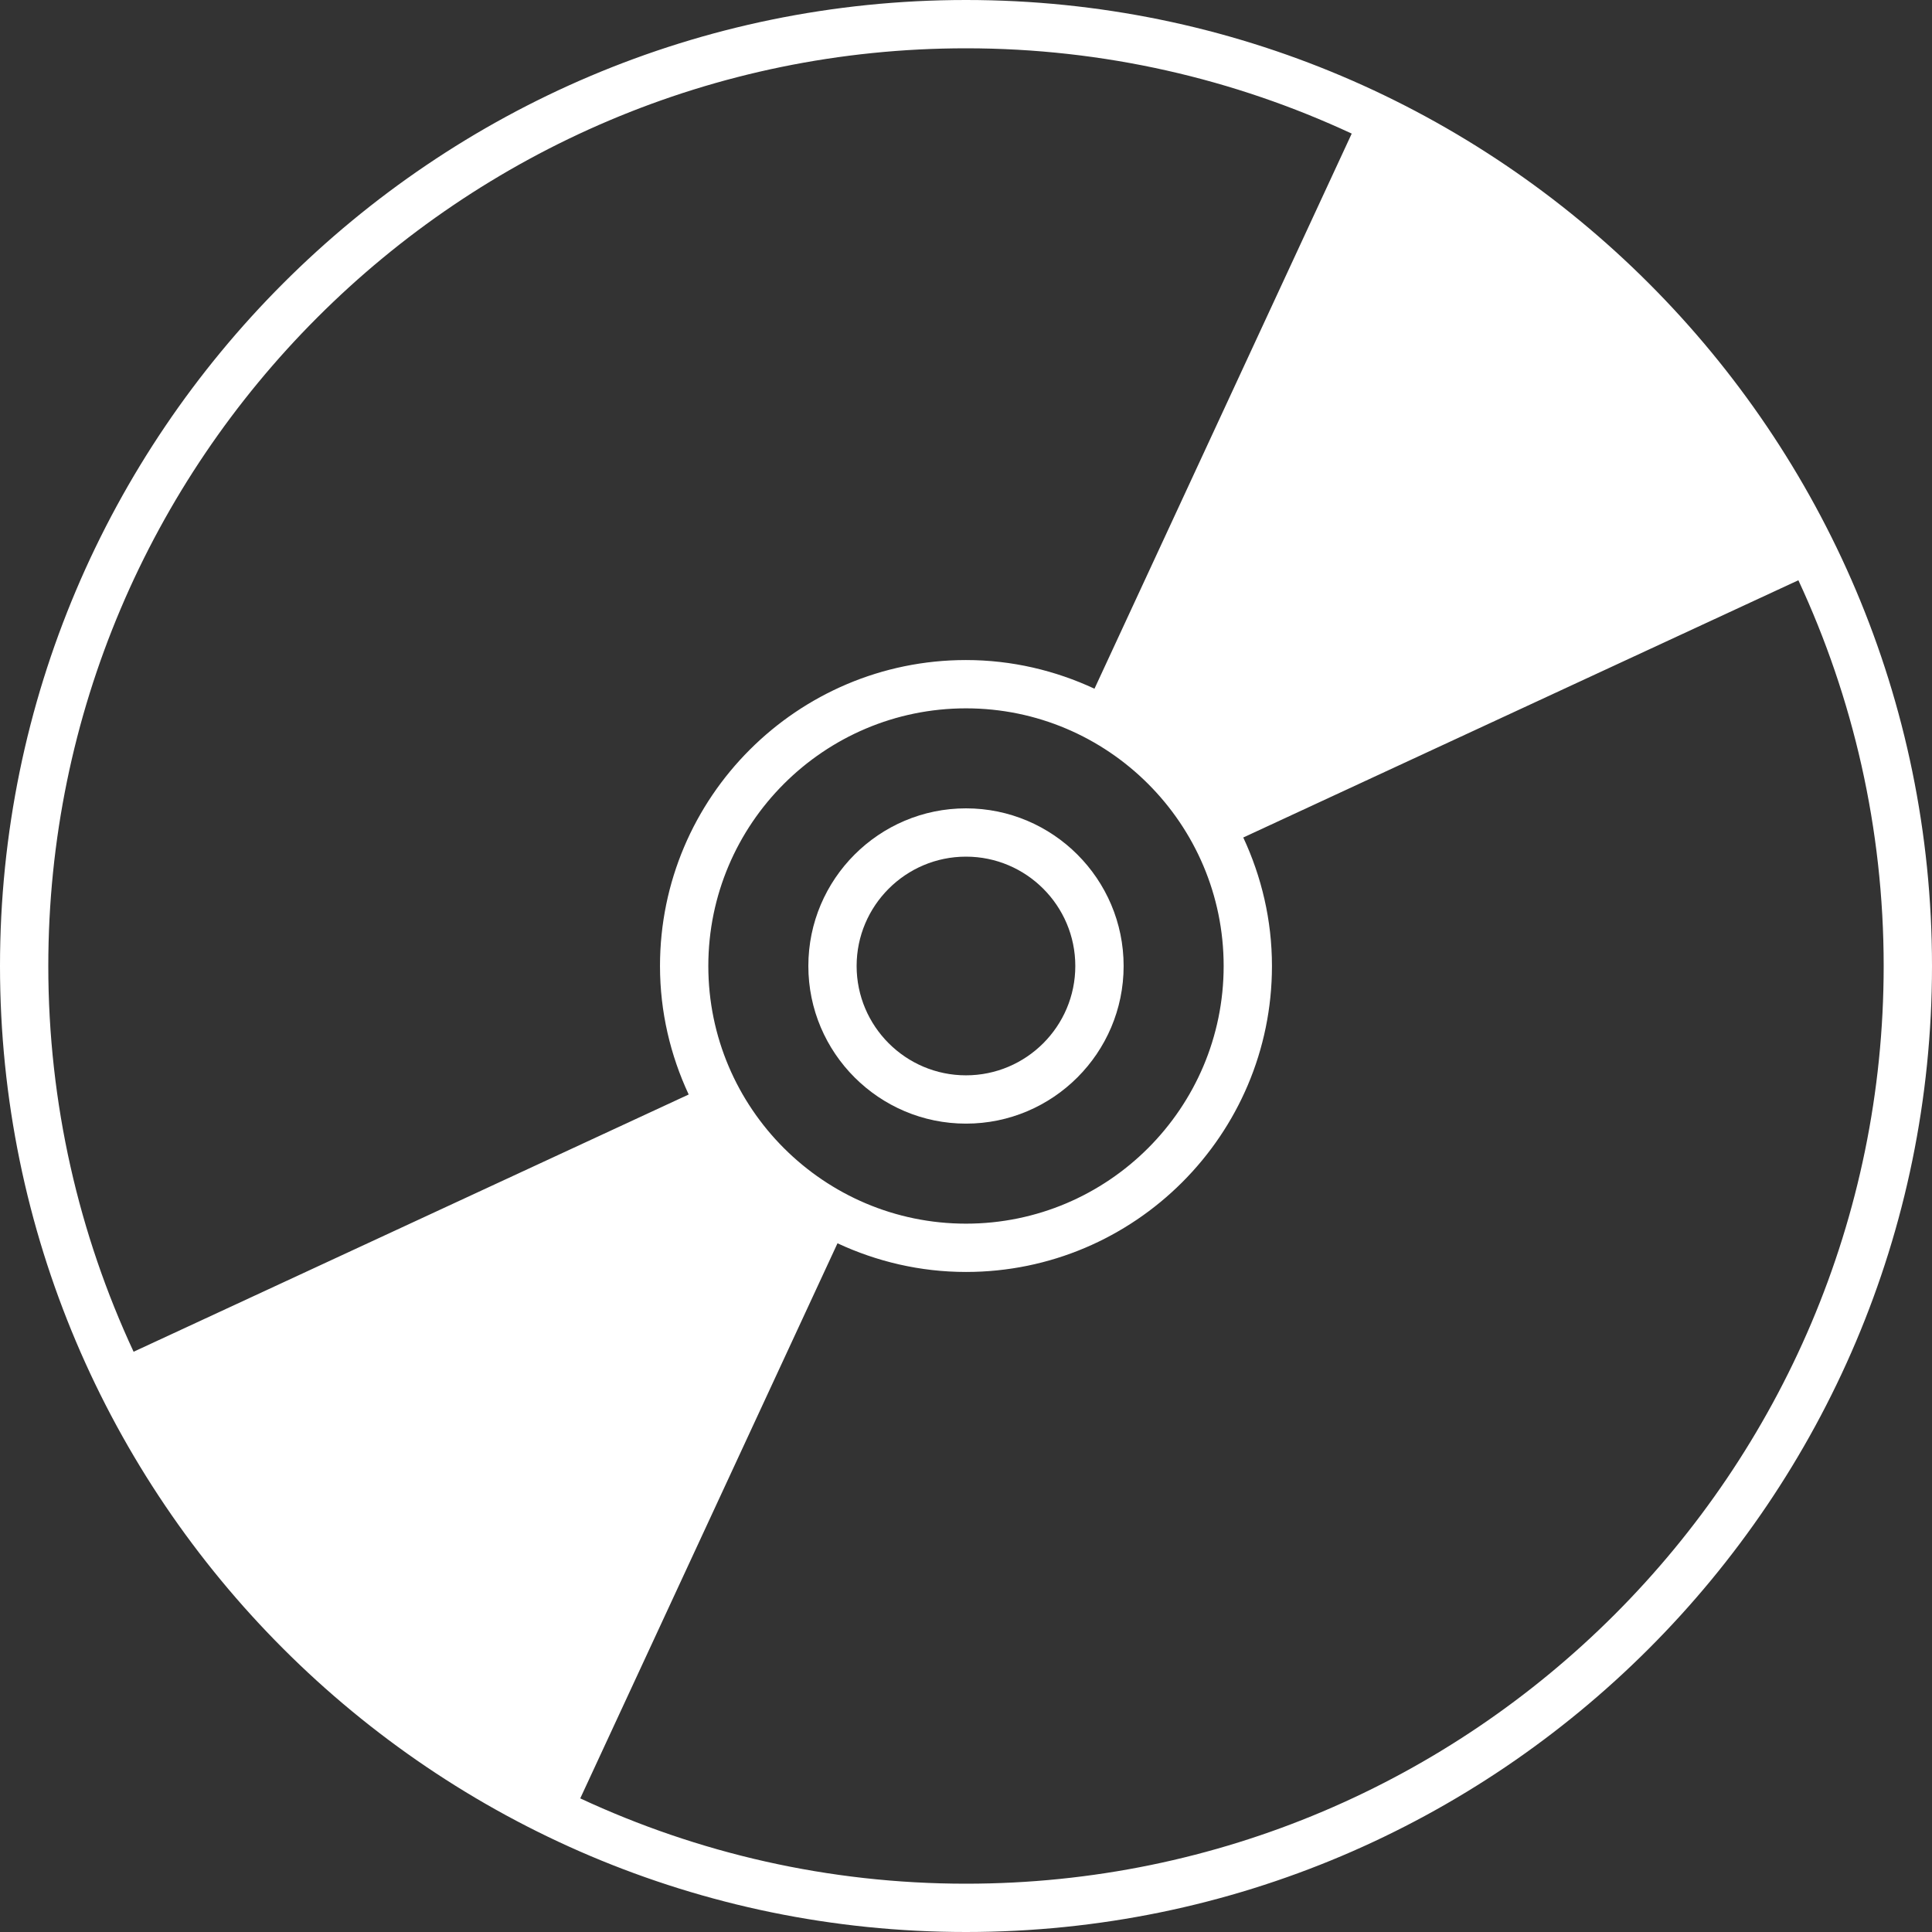 <?xml version="1.0" encoding="UTF-8"?><svg xmlns="http://www.w3.org/2000/svg" viewBox="0 0 80 80"><rect x="0" y="0" width="80" height="80" fill="#333333" stroke="none"/><defs><style>.c{fill:none;}.d{fill:#fff;}</style></defs><g id="a"><path class="d" d="m46.527,40c0-3.6-2.928-6.528-6.527-6.528s-6.528,2.928-6.528,6.528,2.929,6.527,6.528,6.527,6.527-2.928,6.527-6.527Zm-11.056,0c0-2.497,2.031-4.528,4.528-4.528s4.527,2.031,4.527,4.528-2.031,4.527-4.527,4.527-4.528-2.031-4.528-4.527Z"/><path class="d" d="m40,0C17.944,0,0,17.944,0,40s17.944,40,40,40,40-17.944,40-40S62.056,0,40,0Zm0,2c5.703,0,11.113,1.271,15.972,3.532l-10.652,22.986c-1.62-.754-3.419-1.187-5.321-1.187-6.986,0-12.67,5.684-12.67,12.669,0,1.902.433,3.701,1.188,5.321l-22.985,10.652c-2.261-4.86-3.532-10.269-3.532-15.973C2,19.047,19.047,2,40,2Zm-10.67,38c0-5.883,4.786-10.669,10.67-10.669s10.669,4.786,10.669,10.669-4.786,10.669-10.669,10.669-10.67-4.786-10.67-10.669Zm10.67,38c-5.704,0-11.113-1.271-15.973-3.533l10.652-22.985c1.621.754,3.419,1.187,5.321,1.187,6.985,0,12.669-5.684,12.669-12.669,0-1.902-.433-3.701-1.188-5.321l22.986-10.652c2.261,4.86,3.532,10.269,3.532,15.973,0,20.953-17.047,38-38,38Z"/></g><g id="b"><rect class="c" width="80" height="80"/></g></svg>